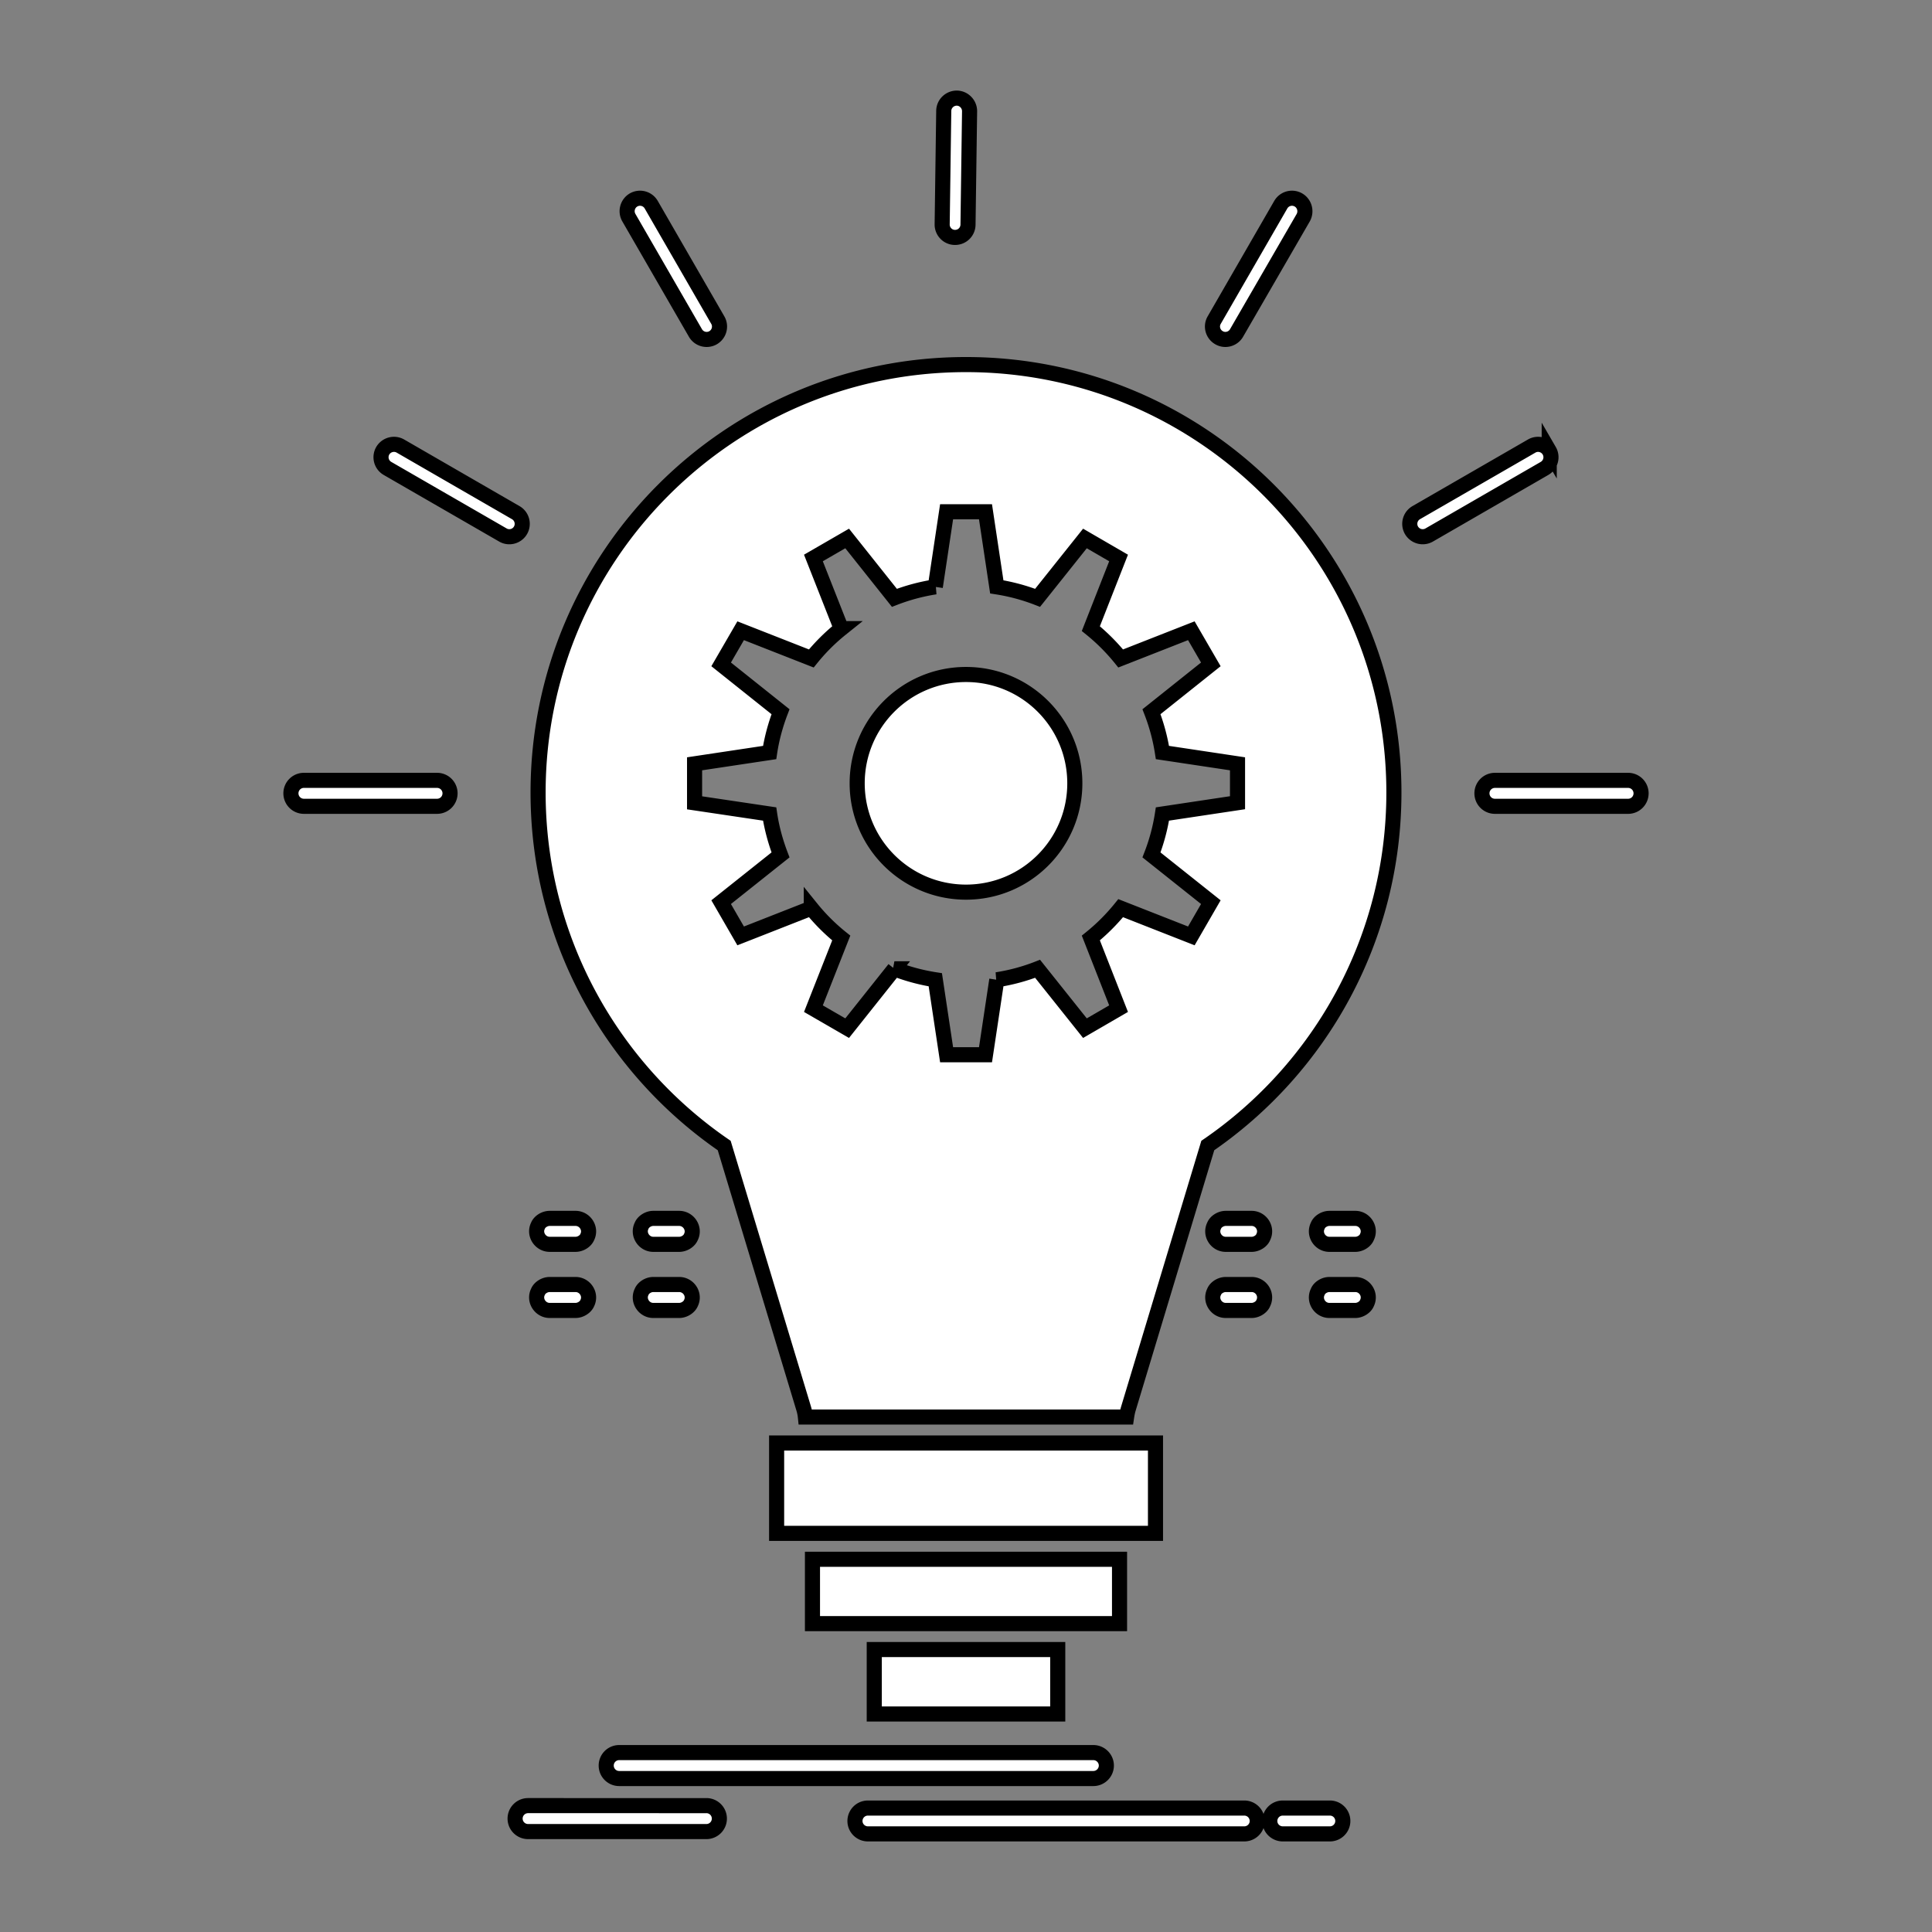 <svg viewBox="0 0 512 512" xml:space="preserve" xmlns="http://www.w3.org/2000/svg">
  <rect x="0" y="0" width="512" height="512" fill="#808080" stroke="none"/>
  <path fill="#fff" stroke="#000" stroke-width="4" d="M256 178.747c15.929 0 28.838 12.909 28.838 28.839 0 15.928-12.909 28.84-28.838 28.84s-28.839-12.912-28.839-28.84c0-15.93 12.91-28.839 28.839-28.839m-71.93 28.839v5.17l19.897 2.962c.559 3.772 1.564 7.377 2.878 10.843l-15.733 12.519 5.17 8.944 18.723-7.352a52 52 0 0 0 7.936 7.909l-7.377 18.724 8.942 5.169 12.519-15.733a52 52 0 0 0 10.842 2.906l2.99 19.869h10.311l2.99-19.869a51.7 51.7 0 0 0 10.814-2.906l12.548 15.733 8.914-5.169-7.349-18.724a53 53 0 0 0 7.907-7.909l18.724 7.352 5.169-8.944-15.732-12.519a52 52 0 0 0 2.906-10.843l19.896-2.989v-10.312l-19.896-2.99a52 52 0 0 0-2.906-10.814l15.732-12.548-5.169-8.914-18.724 7.349a53 53 0 0 0-7.907-7.907l7.349-18.723-8.914-5.17-12.548 15.731a52 52 0 0 0-10.814-2.905l-2.99-19.896h-10.311l-2.99 19.896a52.2 52.2 0 0 0-10.842 2.905L224.506 142.7l-8.942 5.17 7.377 18.723a51.7 51.7 0 0 0-7.936 7.907l-18.723-7.349-5.17 8.914 15.733 12.548c-1.313 3.437-2.319 7.069-2.878 10.814l-19.897 2.99zm221.826-89.367c1.62-.949 3.716-.391 4.666 1.23a3.43 3.43 0 0 1-1.257 4.693l-30.544 17.634a3.444 3.444 0 0 1-4.694-1.229 3.43 3.43 0 0 1 1.258-4.695zm25.569 88.585c1.9 0 3.438 1.537 3.438 3.438s-1.537 3.437-3.438 3.437H396.17c-1.9 0-3.438-1.536-3.438-3.437s1.537-3.438 3.438-3.438zM166.661 57.69a3.446 3.446 0 0 1 1.23-4.694 3.43 3.43 0 0 1 4.695 1.257l17.632 30.573c.95 1.619.392 3.717-1.229 4.666a3.43 3.43 0 0 1-4.695-1.259zm-63.966 66.453a3.43 3.43 0 0 1-1.257-4.693 3.447 3.447 0 0 1 4.695-1.23l30.543 17.633a3.43 3.43 0 0 1 1.257 4.695c-.95 1.621-3.045 2.181-4.667 1.229zm-22.159 89.535c-1.9 0-3.438-1.536-3.438-3.437s1.537-3.438 3.438-3.438h35.294c1.9 0 3.437 1.537 3.437 3.438s-1.537 3.437-3.437 3.437zM250.103 29.383c.028-1.873 1.565-3.381 3.466-3.381 1.872.027 3.381 1.593 3.381 3.465l-.419 30.068a3.41 3.41 0 0 1-3.465 3.381c-1.872 0-3.409-1.565-3.381-3.464zM164.09 471.327c-1.9 0-3.437-1.535-3.437-3.436s1.537-3.438 3.437-3.438h125.667c1.872 0 3.438 1.537 3.438 3.438s-1.565 3.436-3.438 3.436zm65.921 14.672c-1.9 0-3.437-1.538-3.437-3.41 0-1.9 1.536-3.438 3.437-3.438h99.735c1.9 0 3.437 1.537 3.437 3.438 0 1.872-1.536 3.41-3.437 3.41zm109.934 0c-1.9 0-3.437-1.538-3.437-3.41 0-1.9 1.536-3.438 3.437-3.438h12.491a3.424 3.424 0 0 1 0 6.848zm-199.999-.614c-1.9 0-3.438-1.537-3.438-3.438s1.537-3.438 3.438-3.438H187.2c1.9 0 3.438 1.537 3.438 3.438s-1.537 3.438-3.438 3.438zm40.044-138.103c1.313 0 2.655-.867 3.102-1.929 1.146-2.32-.614-4.946-3.102-4.946h-6.874c-1.286 0-2.627.839-3.074 1.929-1.146 2.291.615 4.946 3.074 4.946zm151.711 0c1.287 0 2.655-.867 3.074-1.929 1.146-2.32-.586-4.946-3.074-4.946h-6.873c-1.286 0-2.656.839-3.074 1.929-1.146 2.291.587 4.946 3.074 4.946zm27.471 0c1.285 0 2.654-.867 3.074-1.929 1.146-2.32-.588-4.946-3.074-4.946h-6.875c-1.285 0-2.654.839-3.073 1.929-1.146 2.291.586 4.946 3.073 4.946zm-213.498-6.875c-1.313 0-2.655.839-3.102 1.929-1.145 2.291.615 4.946 3.102 4.946h6.846c1.313 0 2.655-.867 3.103-1.929 1.145-2.32-.615-4.946-3.103-4.946zm34.316-10.646c1.313 0 2.655-.839 3.102-1.929 1.146-2.291-.614-4.946-3.102-4.946h-6.874c-1.286 0-2.627.839-3.074 1.929-1.146 2.291.615 4.946 3.074 4.946zm151.711 0c1.287 0 2.655-.839 3.074-1.929 1.146-2.291-.586-4.946-3.074-4.946h-6.873c-1.286 0-2.656.839-3.074 1.929-1.146 2.291.587 4.946 3.074 4.946zm27.471 0c1.285 0 2.654-.839 3.074-1.929 1.146-2.291-.588-4.946-3.074-4.946h-6.875c-1.285 0-2.654.839-3.073 1.929-1.146 2.291.586 4.946 3.073 4.946zm-213.498-6.875c-1.313 0-2.655.839-3.102 1.929-1.145 2.291.615 4.946 3.102 4.946h6.846c1.313 0 2.655-.839 3.103-1.929 1.145-2.291-.615-4.946-3.103-4.946zm193.74-268.633a3.43 3.43 0 0 1 4.695-1.257c1.621.949 2.18 3.047 1.258 4.694l-17.661 30.543c-.95 1.649-3.046 2.21-4.667 1.259-1.648-.949-2.207-3.047-1.257-4.666zM205.812 382.408h100.405v23.947H205.812zm9.501 47.868h81.375V413.23h-81.375zm64.999 6.875v17.074h-48.624v-17.074zM256 96.617c62.623 0 113.398 50.775 113.398 113.399 0 38.843-19.532 73.131-49.321 93.56l-21.043 69.722c-.223.727-.363 1.481-.475 2.235H213.44a12 12 0 0 0-.448-2.235l-21.07-69.722c-29.761-20.429-49.323-54.717-49.323-93.56C142.6 147.393 193.375 96.617 256 96.617"/>
    <g/>
</svg>
